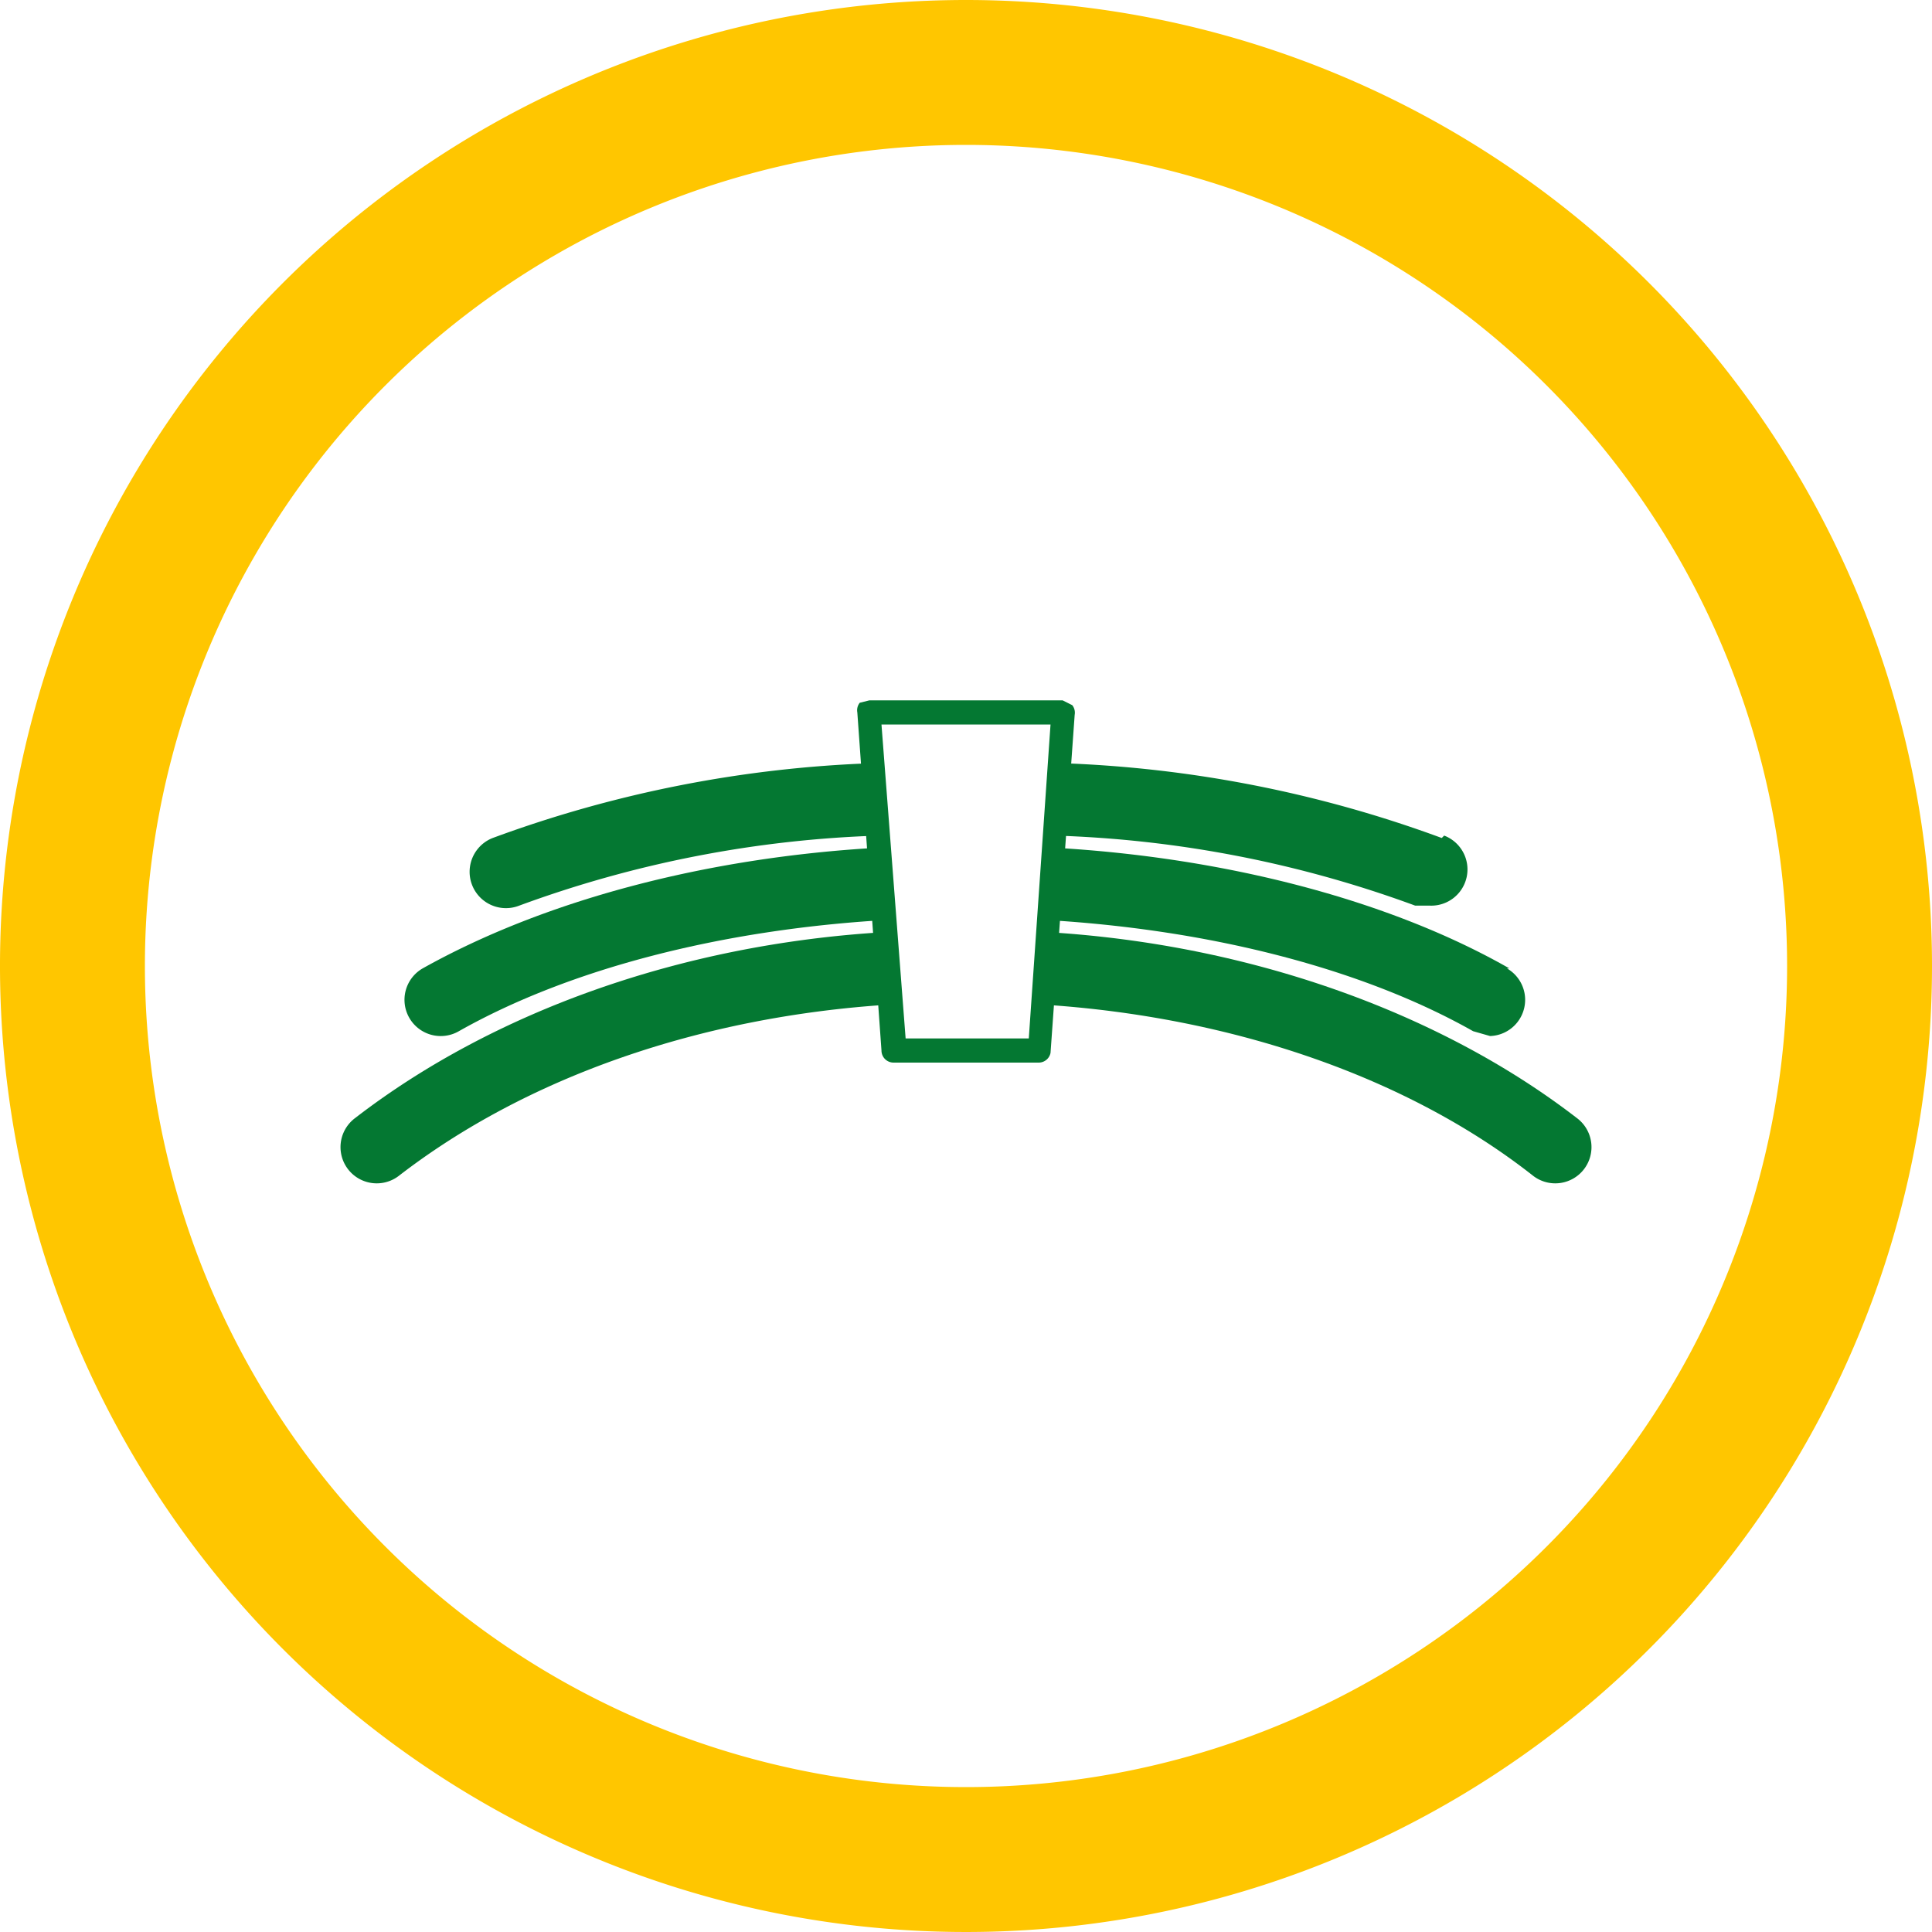 <svg xmlns="http://www.w3.org/2000/svg" viewBox="0 0 80 80"><defs><style>.cls-1{isolation:isolate;}.cls-2{fill:#ffc600;mix-blend-mode:multiply;}.cls-3{fill:#047832;}</style></defs><title>MEGA18-04_mech-odpruzeni</title><g class="cls-1"><g id="Vrstva_2" data-name="Vrstva 2"><g id="Vrstva_1-2" data-name="Vrstva 1"><path class="cls-2" d="M40,6A34,34,0,1,1,6,40,34,34,0,0,1,40,6m0-6A40,40,0,1,0,80,40,40,40,0,0,0,40,0Z"/><path class="cls-3" d="M43,44H37a.5.5,0,0,1-.5-.5l-1-14a.5.5,0,0,1,.1-.4L36,29h8l.4.2a.5.5,0,0,1,.1.4l-1,14A.5.5,0,0,1,43,44Zm-5.5-1h5.1l.9-13H36.5Z"/><path class="cls-3" d="M36.6,38.6c-8.4.5-16.2,3.3-21.9,7.7a1.5,1.5,0,0,0,1.8,2.4c5.3-4.1,12.5-6.6,20.3-7.1Z"/><path class="cls-3" d="M65.3,46.3c-5.7-4.4-13.6-7.2-21.9-7.7l-.2,3c7.8.5,15.1,3,20.3,7.1a1.5,1.5,0,0,0,1.8-2.4Z"/><path class="cls-3" d="M62.5,40.1c-4.9-2.8-11.7-4.6-18.9-5l-.2,3c6.7.4,13,2,17.6,4.6l.7.2a1.5,1.5,0,0,0,.7-2.8Z"/><path class="cls-3" d="M36.4,35.1c-7.2.4-13.9,2.2-18.9,5A1.5,1.5,0,0,0,19,42.7c4.6-2.6,10.9-4.2,17.6-4.6Z"/><path class="cls-3" d="M36.2,31.6a50.5,50.5,0,0,0-15.8,3.1,1.5,1.5,0,1,0,1.1,2.8,47.4,47.4,0,0,1,14.9-2.9Z"/><path class="cls-3" d="M59.7,34.7a50.5,50.5,0,0,0-15.8-3.1l-.2,3a47.4,47.4,0,0,1,14.9,2.9h.6a1.5,1.5,0,0,0,.6-2.9Z"/></g></g></g></svg>
